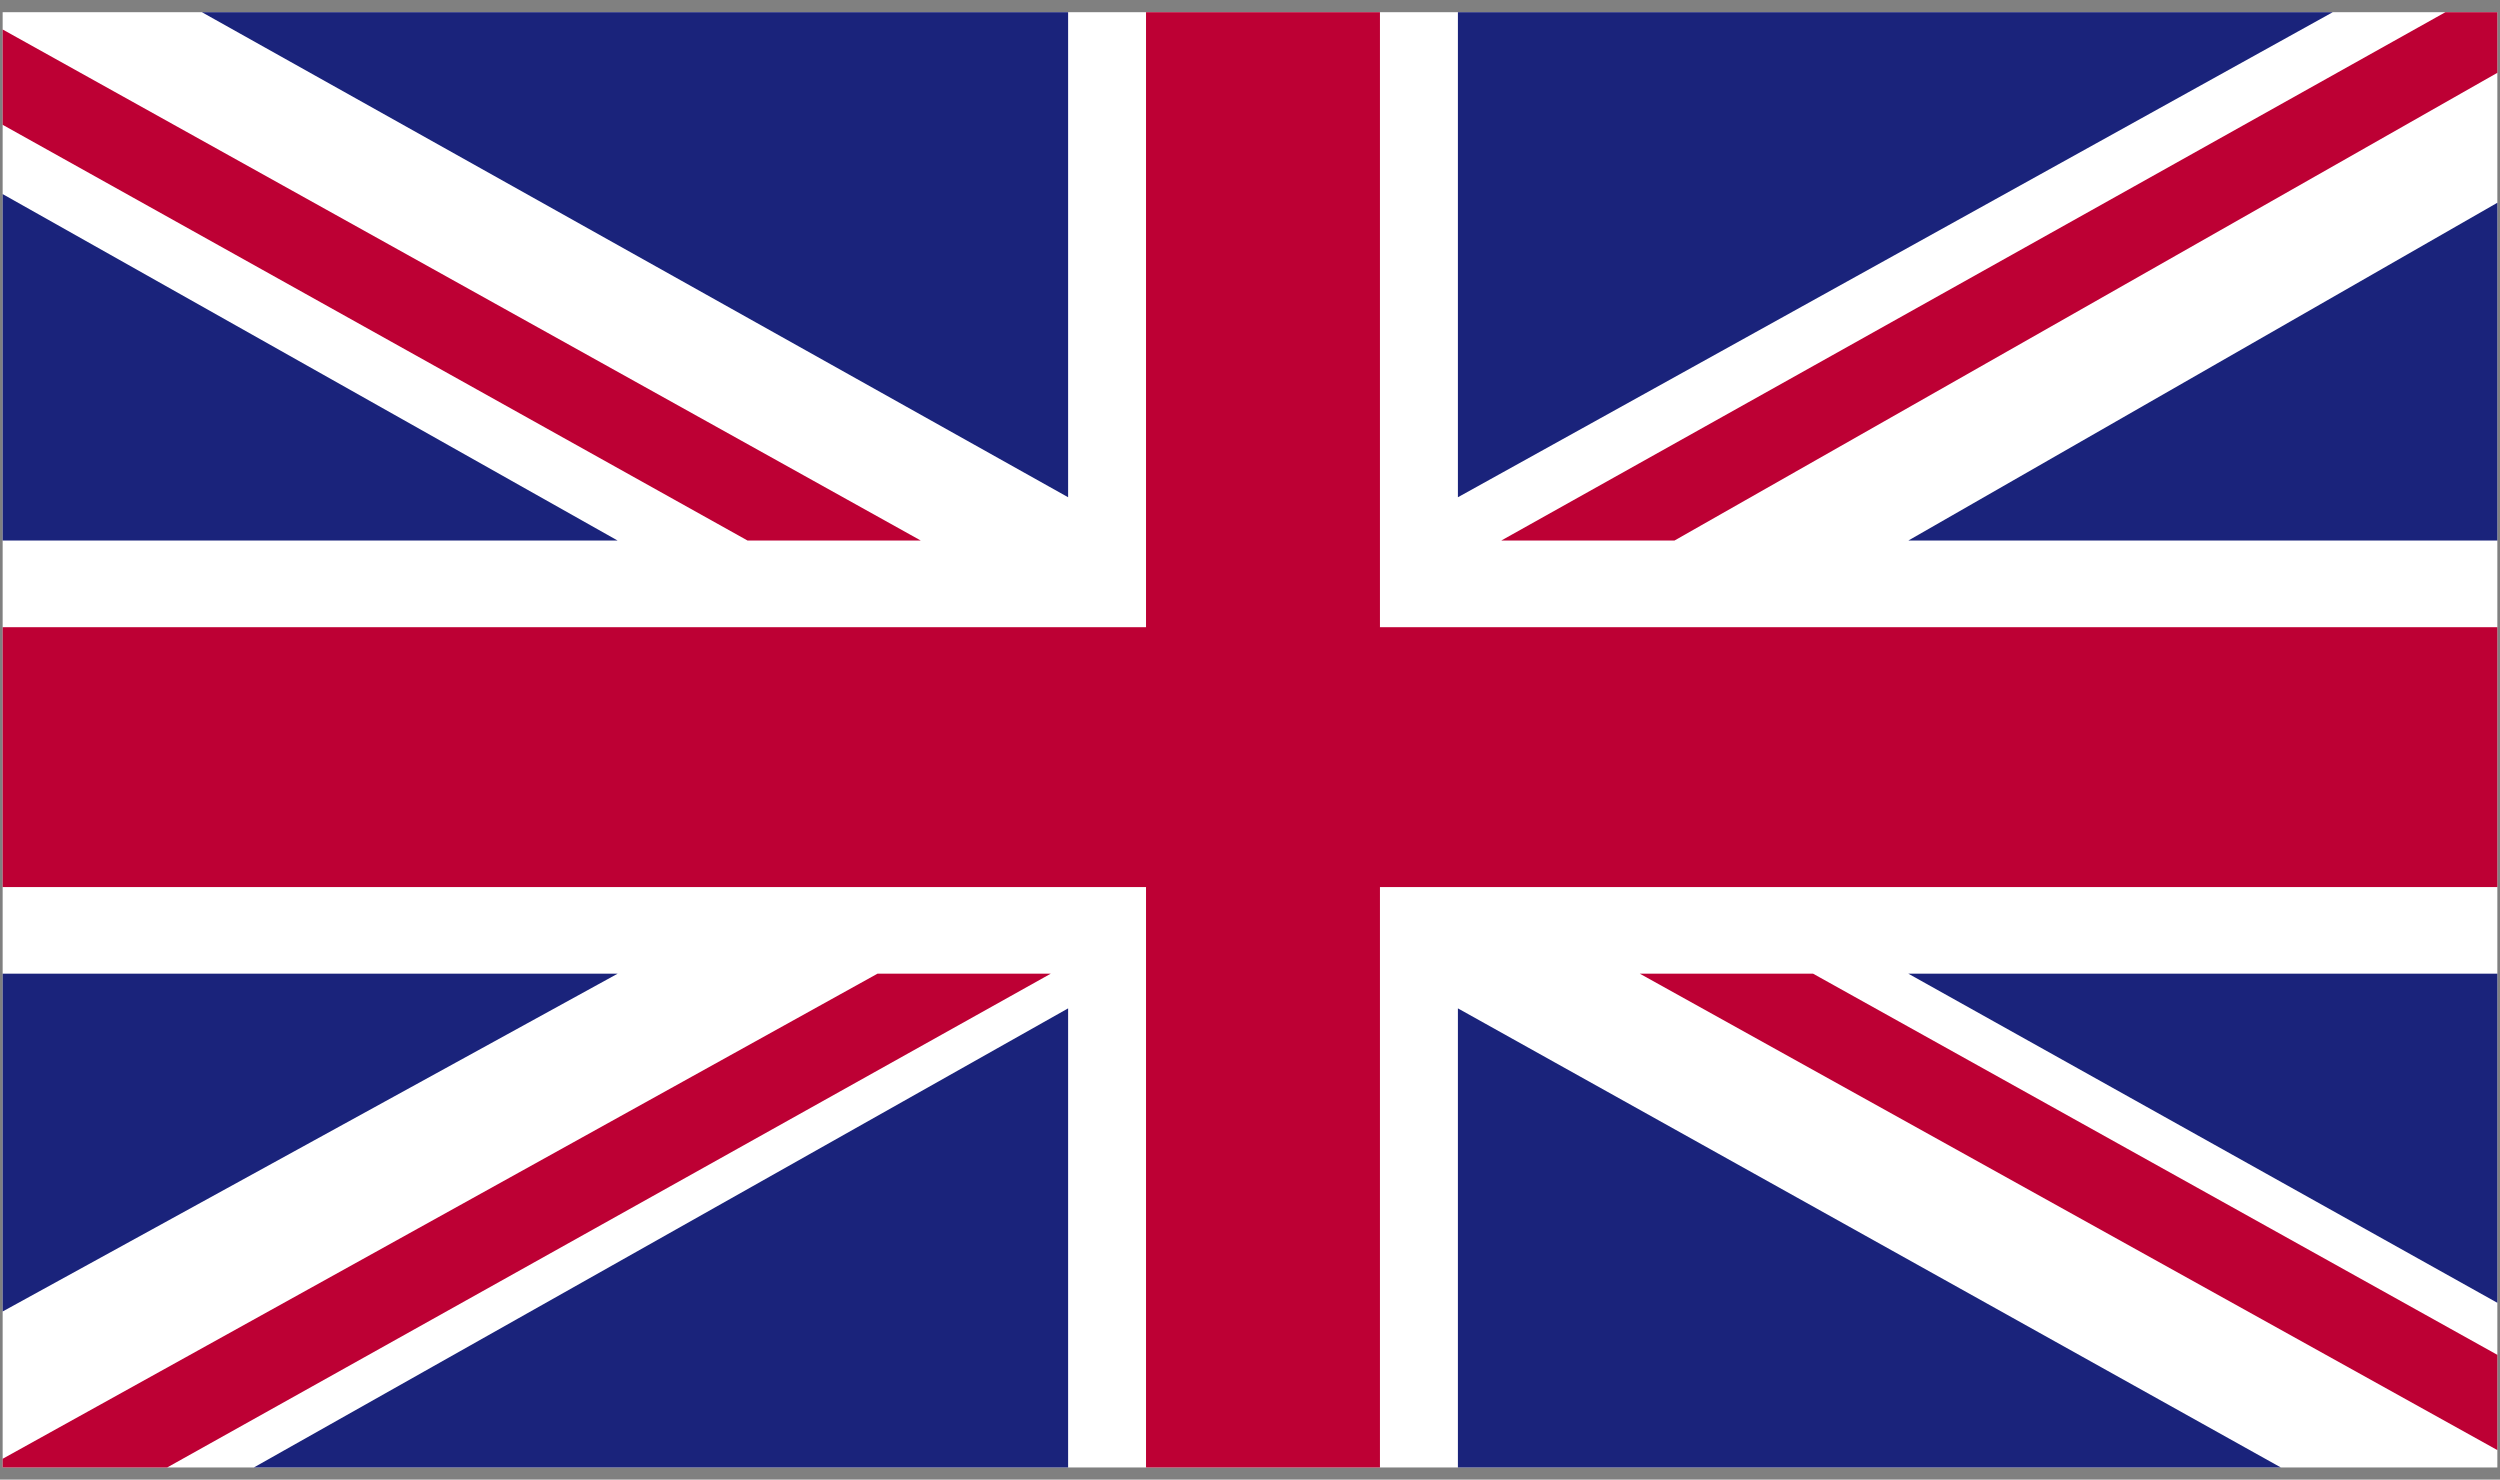 <?xml version="1.0" encoding="utf-8"?>
<!-- Generator: Adobe Illustrator 16.0.0, SVG Export Plug-In . SVG Version: 6.00 Build 0)  -->
<!DOCTYPE svg PUBLIC "-//W3C//DTD SVG 1.1//EN" "http://www.w3.org/Graphics/SVG/1.1/DTD/svg11.dtd">
<svg version="1.1" id="Layer_1" xmlns="http://www.w3.org/2000/svg" xmlns:xlink="http://www.w3.org/1999/xlink" x="0px" y="0px"
	 width="49px" height="29px" viewBox="0 0 49 29" enable-background="new 0 0 49 29" xml:space="preserve">
<rect x="0" y="0" width="49" height="29" fill="#808080" stroke="none"/>
<g>
	<g>
		<g>
			<defs>
				<rect id="SVGID_1_" x="0.052" y="0.239" width="48.896" height="28.523"/>
			</defs>
			<clipPath id="SVGID_2_">
				<use xlink:href="#SVGID_1_"  overflow="visible"/>
			</clipPath>
			<rect x="0.052" y="0.239" clip-path="url(#SVGID_2_)" fill="#FFFFFF" width="48.896" height="28.523"/>
		</g>
		<g>
			<defs>
				<rect id="SVGID_3_" x="0.052" y="0.239" width="48.896" height="28.523"/>
			</defs>
			<clipPath id="SVGID_4_">
				<use xlink:href="#SVGID_3_"  overflow="visible"/>
			</clipPath>
			<polygon clip-path="url(#SVGID_4_)" fill="#BD0034" points="32.819,10.595 48.948,1.427 48.948,0.239 47.93,0.239 29.424,10.595 
							"/>
		</g>
		<g>
			<defs>
				<rect id="SVGID_5_" x="0.052" y="0.239" width="48.896" height="28.523"/>
			</defs>
			<clipPath id="SVGID_6_">
				<use xlink:href="#SVGID_5_"  overflow="visible"/>
			</clipPath>
			<polygon clip-path="url(#SVGID_6_)" fill="#BD0034" points="32.14,19.084 48.948,28.422 48.948,26.555 35.536,19.084 			"/>
		</g>
		<g>
			<defs>
				<rect id="SVGID_7_" x="0.052" y="0.239" width="48.896" height="28.523"/>
			</defs>
			<clipPath id="SVGID_8_">
				<use xlink:href="#SVGID_7_"  overflow="visible"/>
			</clipPath>
			<polygon clip-path="url(#SVGID_8_)" fill="#BD0034" points="0.052,2.446 14.653,10.595 18.048,10.595 0.052,0.578 			"/>
		</g>
		<g>
			<defs>
				<rect id="SVGID_9_" x="0.052" y="0.239" width="48.896" height="28.523"/>
			</defs>
			<clipPath id="SVGID_10_">
				<use xlink:href="#SVGID_9_"  overflow="visible"/>
			</clipPath>
			<polygon clip-path="url(#SVGID_10_)" fill="#BD0034" points="17.199,19.084 0.052,28.592 0.052,28.762 3.277,28.762 
				20.595,19.084 			"/>
		</g>
		<g>
			<defs>
				<rect id="SVGID_11_" x="0.052" y="0.239" width="48.896" height="28.523"/>
			</defs>
			<clipPath id="SVGID_12_">
				<use xlink:href="#SVGID_11_"  overflow="visible"/>
			</clipPath>
			<polygon clip-path="url(#SVGID_12_)" fill="#1A237B" points="45.722,0.239 28.575,0.239 28.575,9.746 			"/>
		</g>
		<g>
			<defs>
				<rect id="SVGID_13_" x="0.052" y="0.239" width="48.896" height="28.523"/>
			</defs>
			<clipPath id="SVGID_14_">
				<use xlink:href="#SVGID_13_"  overflow="visible"/>
			</clipPath>
			<polygon clip-path="url(#SVGID_14_)" fill="#1A237B" points="20.935,0.239 3.957,0.239 20.935,9.746 			"/>
		</g>
		<g>
			<defs>
				<rect id="SVGID_15_" x="0.052" y="0.239" width="48.896" height="28.523"/>
			</defs>
			<clipPath id="SVGID_16_">
				<use xlink:href="#SVGID_15_"  overflow="visible"/>
			</clipPath>
			<polygon clip-path="url(#SVGID_16_)" fill="#1A237B" points="48.948,10.595 48.948,3.974 37.403,10.595 			"/>
		</g>
		<g>
			<defs>
				<rect id="SVGID_17_" x="0.052" y="0.239" width="48.896" height="28.523"/>
			</defs>
			<clipPath id="SVGID_18_">
				<use xlink:href="#SVGID_17_"  overflow="visible"/>
			</clipPath>
			<polygon clip-path="url(#SVGID_18_)" fill="#1A237B" points="48.948,25.535 48.948,19.084 37.403,19.084 			"/>
		</g>
		<g>
			<defs>
				<rect id="SVGID_19_" x="0.052" y="0.239" width="48.896" height="28.523"/>
			</defs>
			<clipPath id="SVGID_20_">
				<use xlink:href="#SVGID_19_"  overflow="visible"/>
			</clipPath>
			<polygon clip-path="url(#SVGID_20_)" fill="#1A237B" points="4.976,28.762 20.935,28.762 20.935,19.764 			"/>
		</g>
		<g>
			<defs>
				<rect id="SVGID_21_" x="0.052" y="0.239" width="48.896" height="28.523"/>
			</defs>
			<clipPath id="SVGID_22_">
				<use xlink:href="#SVGID_21_"  overflow="visible"/>
			</clipPath>
			<polygon clip-path="url(#SVGID_22_)" fill="#1A237B" points="28.575,28.762 44.704,28.762 28.575,19.764 			"/>
		</g>
		<g>
			<defs>
				<rect id="SVGID_23_" x="0.052" y="0.239" width="48.896" height="28.523"/>
			</defs>
			<clipPath id="SVGID_24_">
				<use xlink:href="#SVGID_23_"  overflow="visible"/>
			</clipPath>
			<polygon clip-path="url(#SVGID_24_)" fill="#1A237B" points="0.052,19.084 0.052,25.705 12.106,19.084 			"/>
		</g>
		<g>
			<defs>
				<rect id="SVGID_25_" x="0.052" y="0.239" width="48.896" height="28.523"/>
			</defs>
			<clipPath id="SVGID_26_">
				<use xlink:href="#SVGID_25_"  overflow="visible"/>
			</clipPath>
			<polygon clip-path="url(#SVGID_26_)" fill="#1A237B" points="0.052,10.595 12.106,10.595 0.052,3.804 			"/>
		</g>
		<g>
			<defs>
				<rect id="SVGID_27_" x="0.052" y="0.239" width="48.896" height="28.523"/>
			</defs>
			<clipPath id="SVGID_28_">
				<use xlink:href="#SVGID_27_"  overflow="visible"/>
			</clipPath>
			<polygon clip-path="url(#SVGID_28_)" fill="#BD0034" points="22.462,0.239 22.462,12.293 0.052,12.293 0.052,17.387 
				22.462,17.387 22.462,28.762 27.047,28.762 27.047,17.387 48.948,17.387 48.948,12.293 27.047,12.293 27.047,0.239 			"/>
		</g>
	</g>
</g>
</svg>
